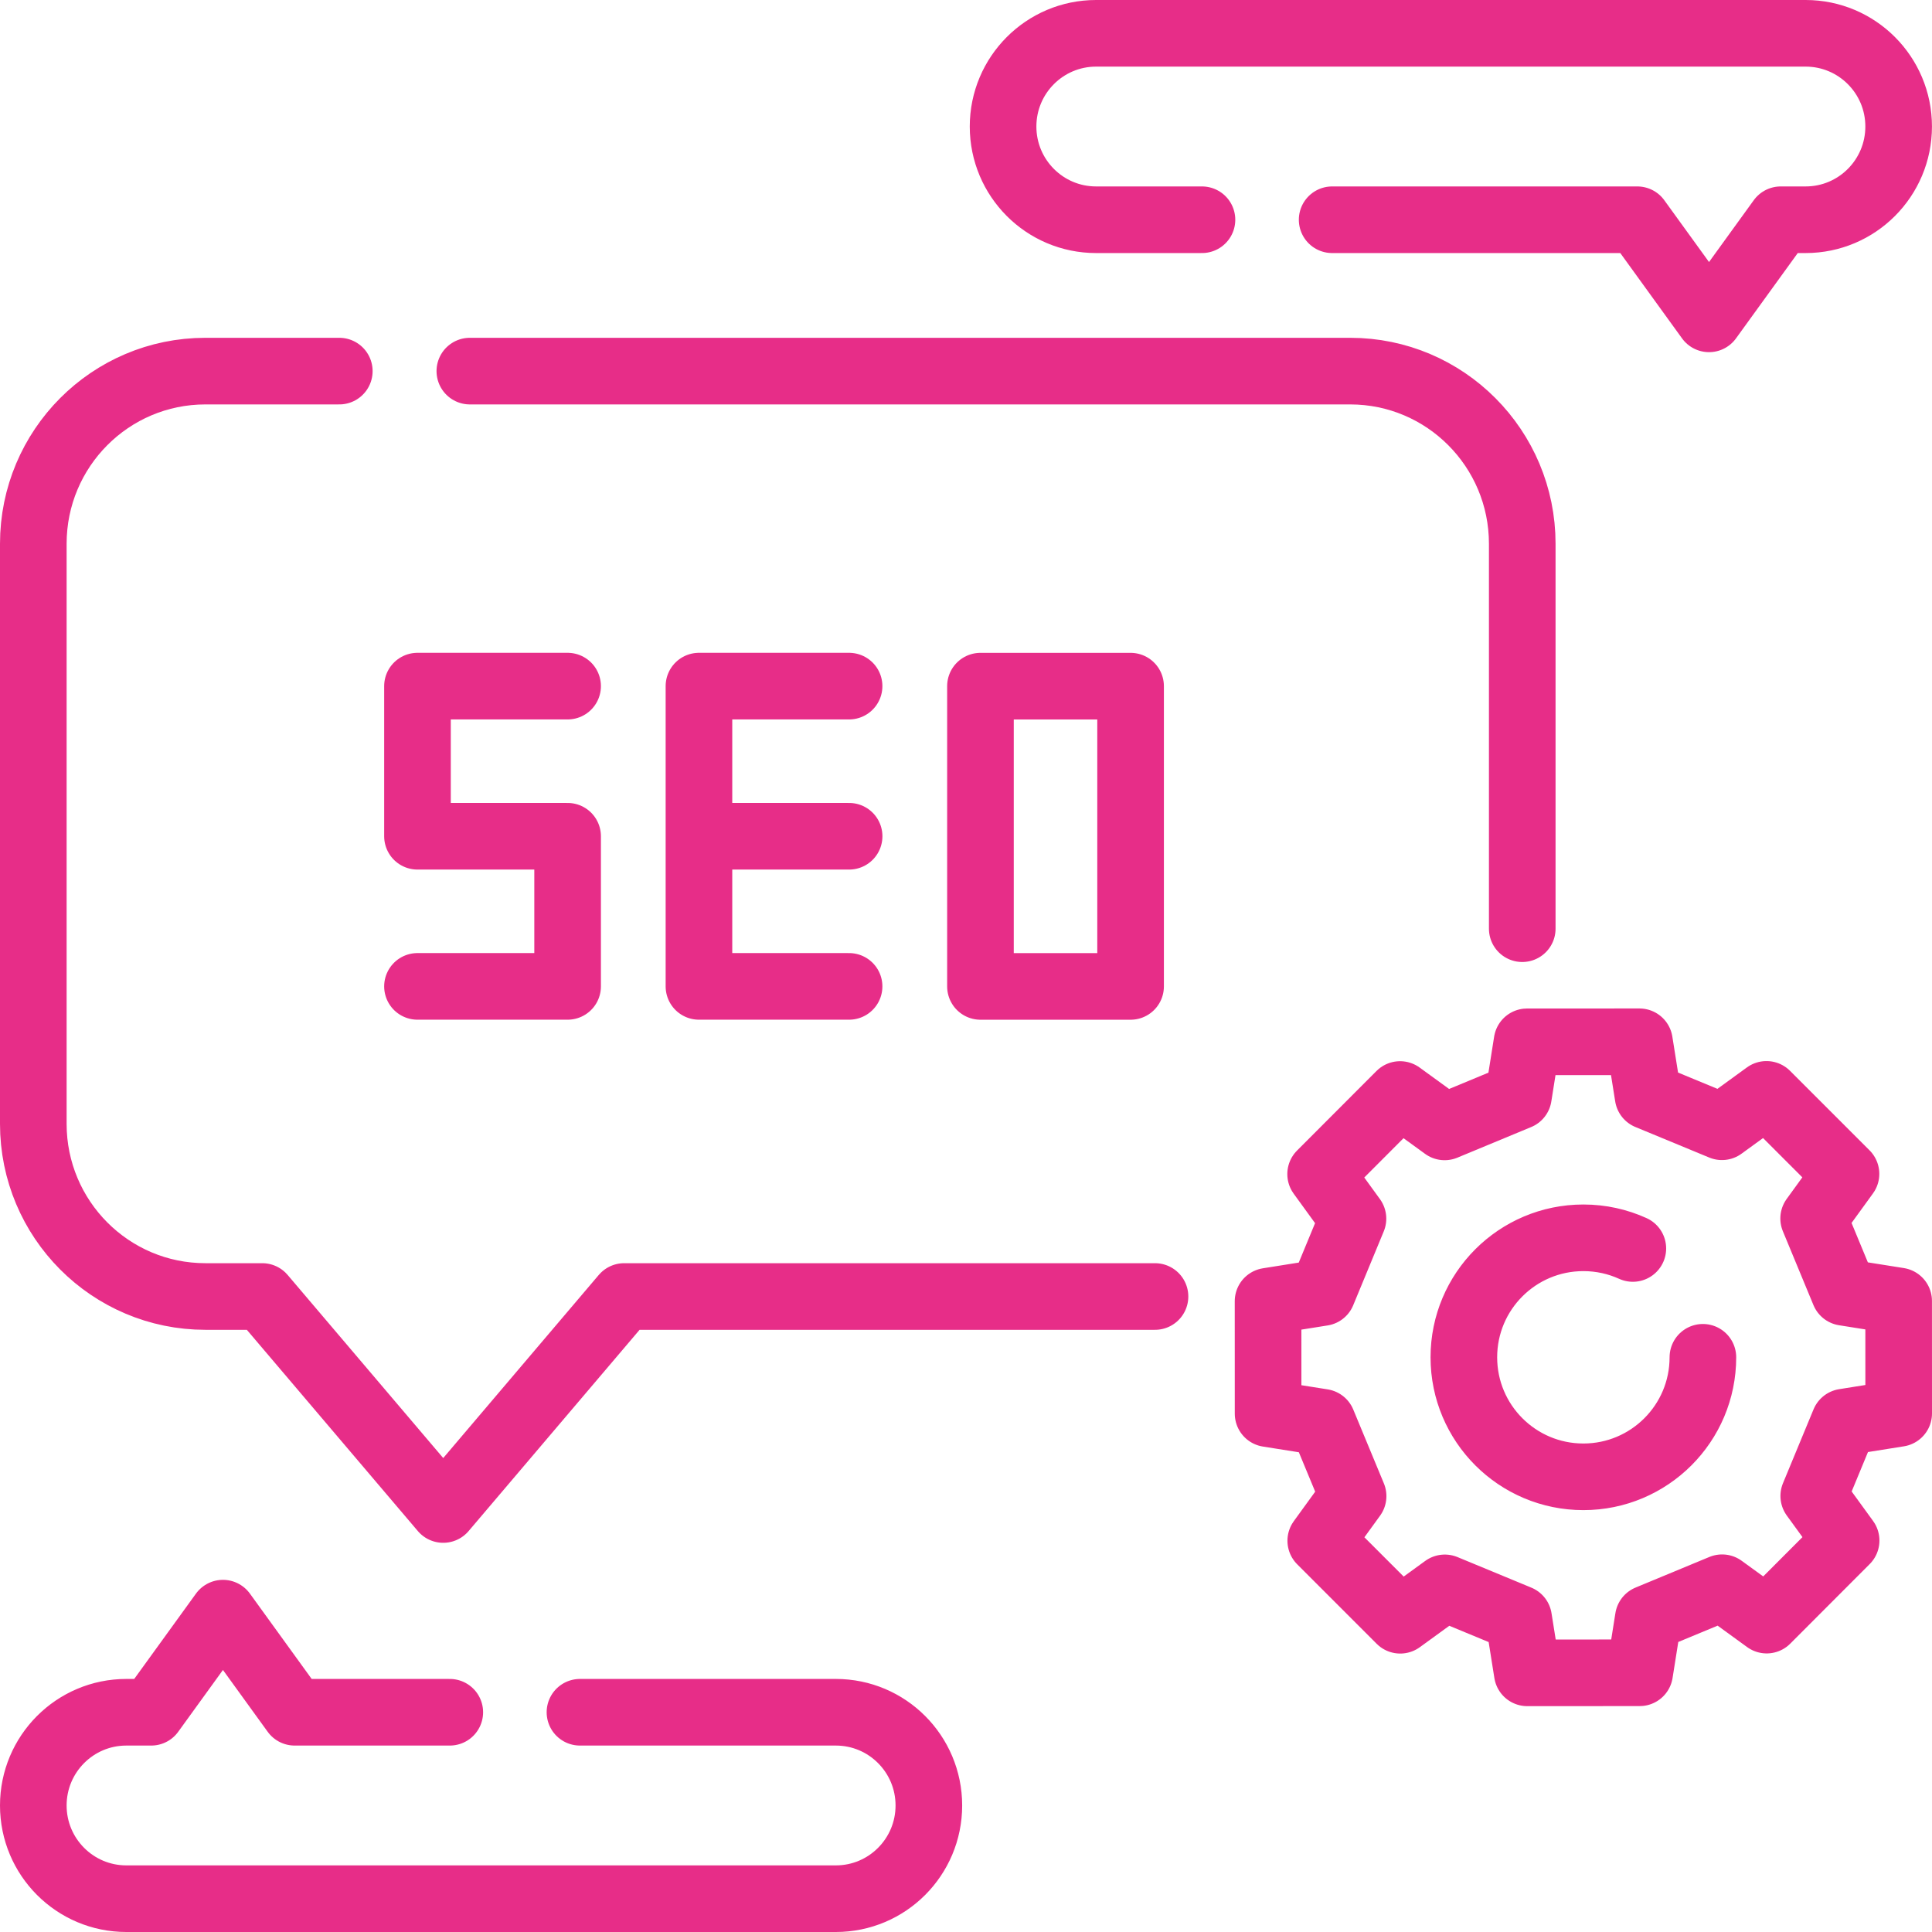 <svg width="58" height="58" viewBox="0 0 58 58" fill="none" xmlns="http://www.w3.org/2000/svg">
<path d="M45.699 27.88V16.324C45.699 13.461 43.386 11.141 40.533 11.141H14.105M10.186 11.141H6.166C3.313 11.141 1 13.461 1 16.324V33.739C1 36.601 3.313 38.922 6.166 38.922H7.873L13.306 45.316L18.738 38.922H34.674M17.411 51.403H25.093C26.635 51.403 27.885 52.656 27.885 54.202C27.885 55.747 26.635 57 25.093 57H3.792C2.25 57 1 55.747 1 54.202C1 52.656 2.25 51.403 3.792 51.403H4.54L6.693 48.428L8.846 51.403H13.503M36.084 6.597H32.905C31.363 6.597 30.113 5.344 30.113 3.798C30.113 2.253 31.363 1 32.905 1H54.206C55.749 1 56.999 2.253 56.999 3.798C56.999 5.344 55.749 6.597 54.206 6.597H53.459L51.306 9.572L49.153 6.597H39.992M12.533 29.612H17.04V25.105H12.533V20.598H17.04M25.49 29.612H20.983V20.598H25.49M20.983 25.105H25.491M51.122 40.747C51.122 42.729 49.515 44.335 47.534 44.335C45.552 44.335 43.946 42.729 43.946 40.747C43.946 38.766 45.552 37.16 47.534 37.16C48.063 37.16 48.566 37.274 49.019 37.48M33.941 29.613H29.434V20.599H33.941V29.613ZM55.418 35.241L54.447 36.58L55.365 38.797L56.999 39.056L57 42.432L55.368 42.692L54.45 44.91L55.422 46.248L53.037 48.637L51.699 47.665L49.483 48.584L49.224 50.218L45.85 50.22L45.59 48.586L43.374 47.669L42.036 48.641L39.65 46.254L40.621 44.915L39.702 42.698L38.069 42.439L38.068 39.063L39.7 38.803L40.617 36.585L39.646 35.247L42.031 32.858L43.369 33.83L45.584 32.911L45.843 31.276L49.217 31.275L49.477 32.909L51.694 33.826L53.031 32.854L55.418 35.241Z" stroke="#E72D88" stroke-width="2" stroke-miterlimit="10" stroke-linecap="round" stroke-linejoin="round"/>
</svg>
